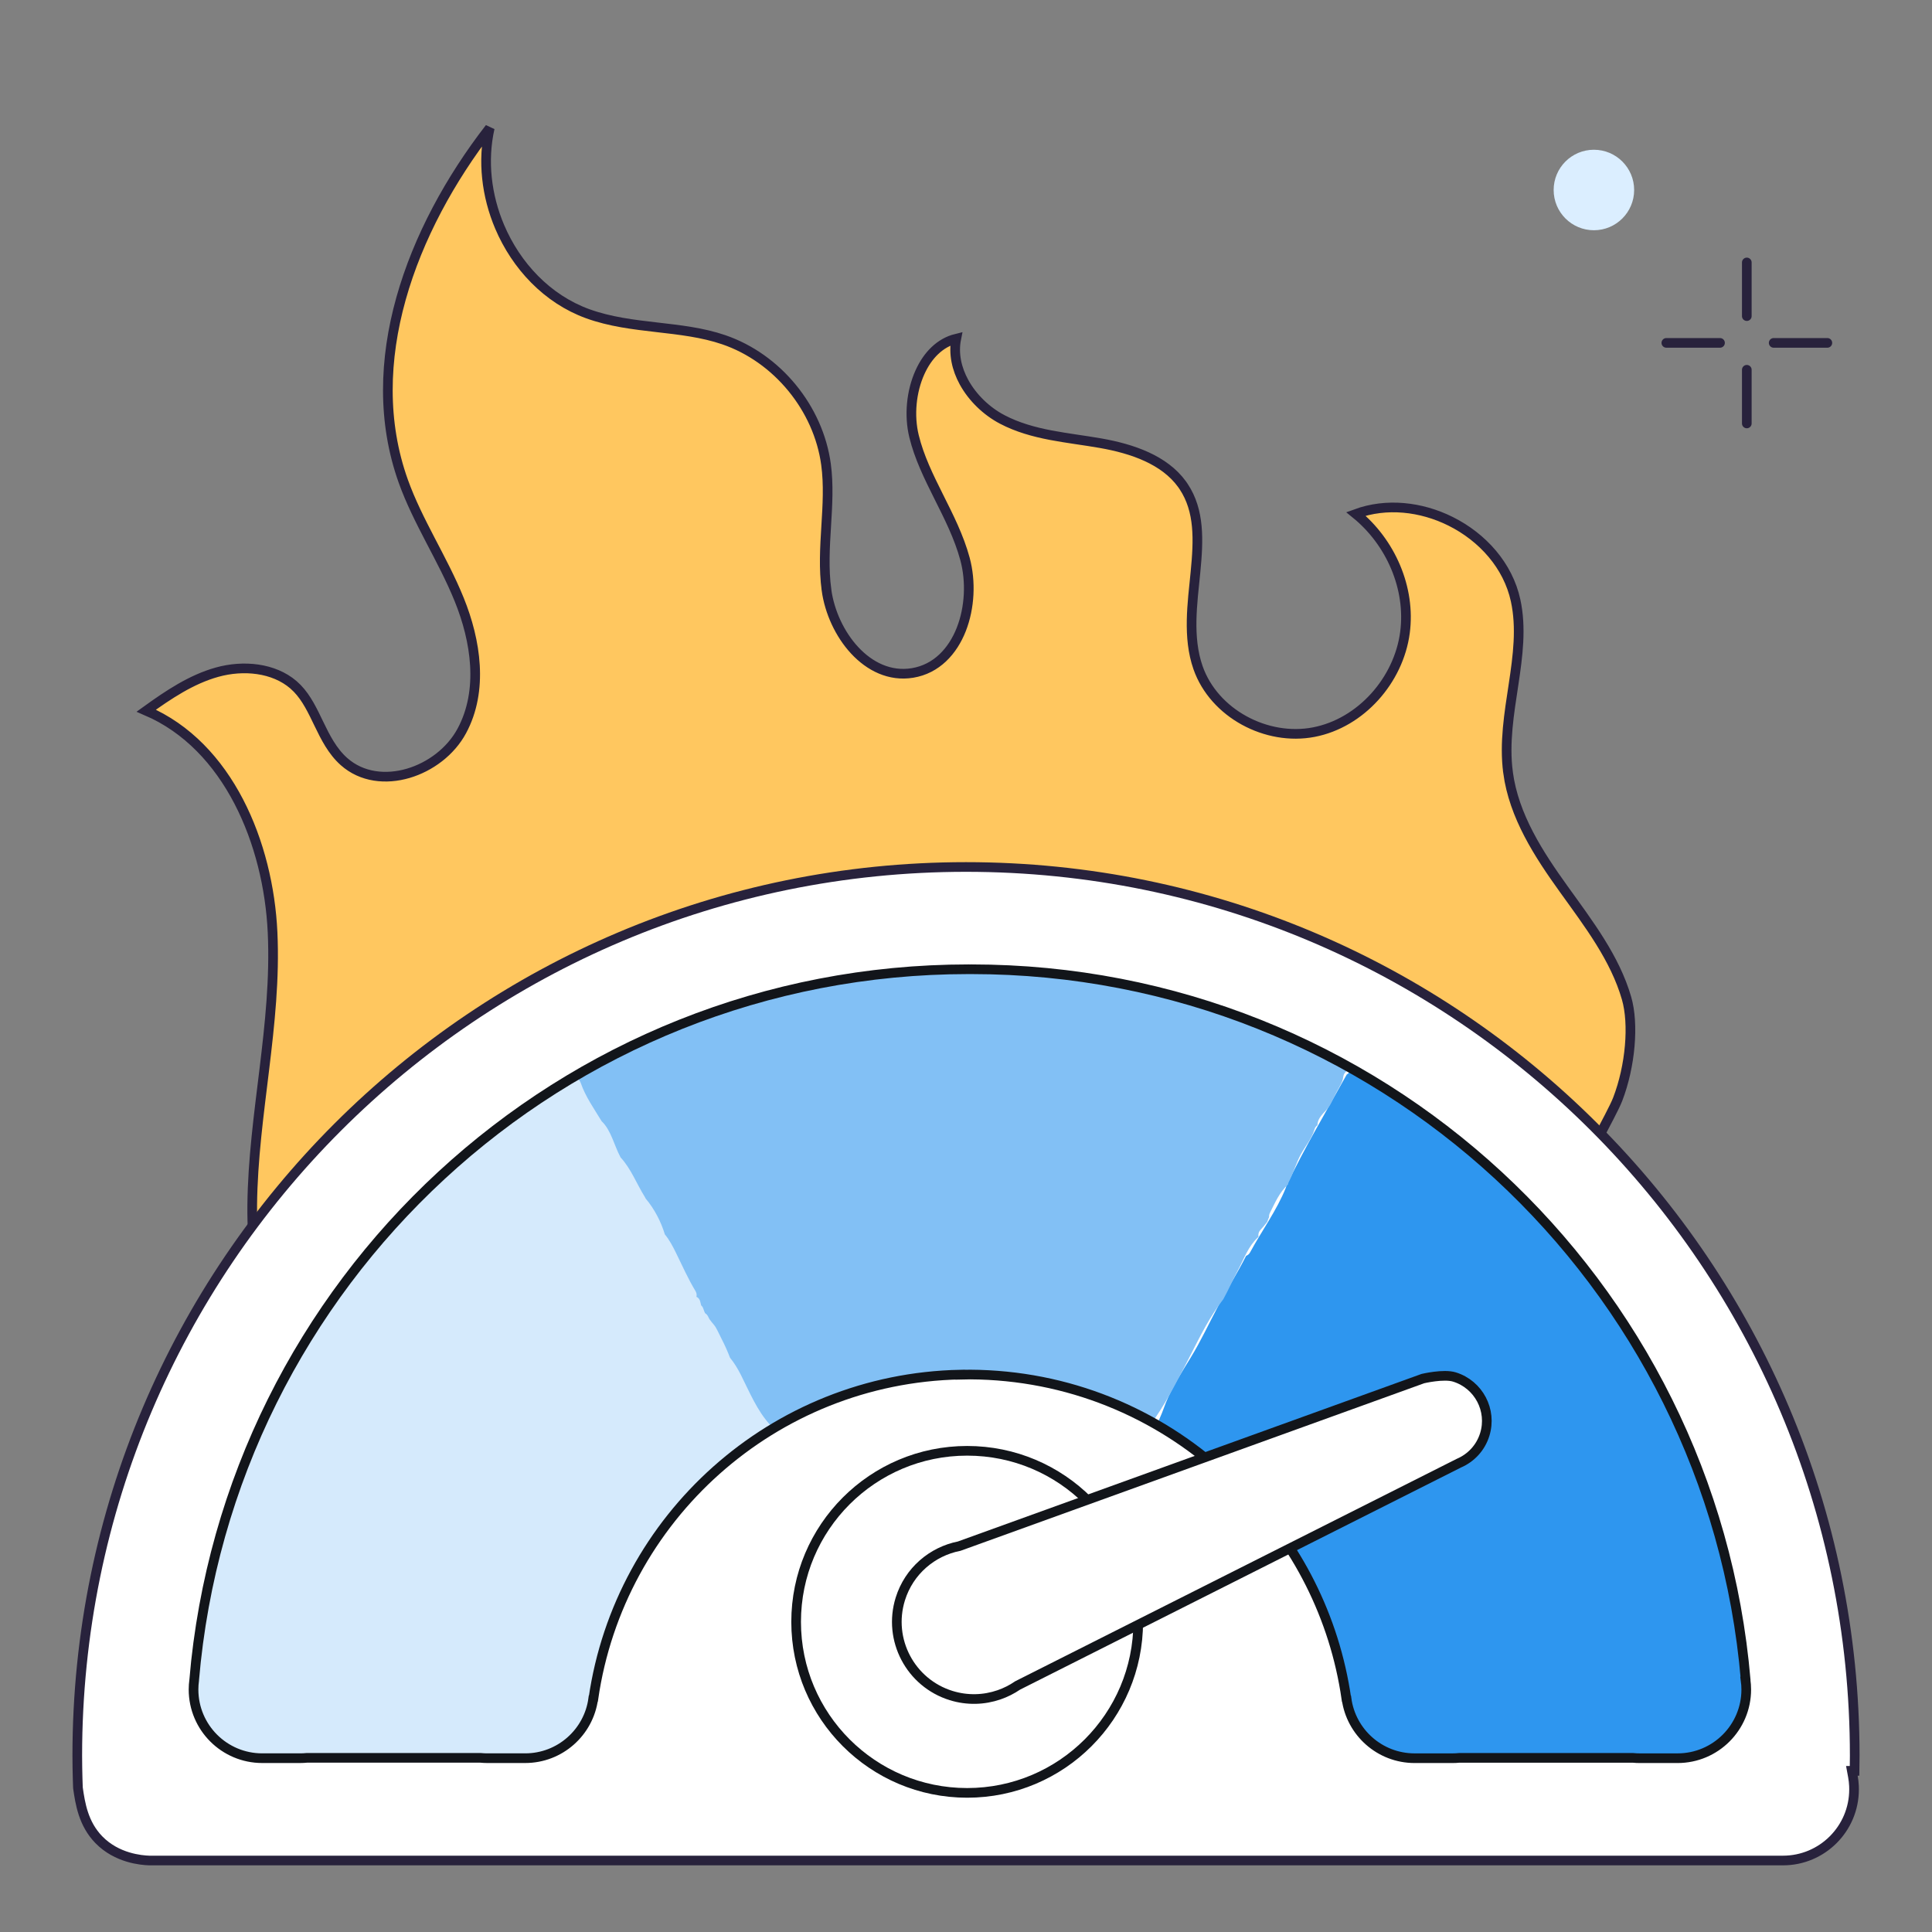 <svg width="120" height="120" viewBox="0 0 120 120" fill="none" xmlns="http://www.w3.org/2000/svg">
<rect x="0" y="0" width="120" height="120" fill="#808080" stroke="none"/>
<g clip-path="url(#clip0_473_1612)">
<path d="M90.099 32.379C92.089 33.371 93.669 35.136 94.137 37.294C94.504 38.984 94.28 40.72 94.008 42.518C93.74 44.299 93.424 46.146 93.667 47.975L93.666 47.976C94.029 50.696 95.579 53.068 97.126 55.222C98.685 57.394 100.307 59.508 101.028 62C101.493 63.608 101.272 66.21 100.479 68.273C100.284 68.778 99.735 69.781 99.098 71.007C98.469 72.215 97.768 73.615 97.302 74.871C97.068 75.499 96.889 76.102 96.809 76.633C96.73 77.157 96.739 77.658 96.932 78.047C97.14 78.466 97.531 78.701 98.072 78.734C98.547 78.764 99.15 78.639 99.896 78.36C101.577 80.584 102.143 81.947 102.477 83.422C102.652 84.195 102.763 84.993 102.933 85.986C103.082 86.849 103.273 87.84 103.586 89.048L103.727 89.579C104.137 91.073 104.976 92.463 105.974 93.79C106.969 95.114 108.144 96.404 109.226 97.672C111.418 100.243 113.217 102.725 112.888 105.539C112.803 106.271 112.609 106.79 112.35 107.159C112.093 107.526 111.758 107.765 111.353 107.918C110.519 108.235 109.416 108.187 108.151 108.105C106.917 108.025 105.551 107.916 104.302 108.183C103.125 108.434 102.044 109.017 101.244 110.246C99.881 109.085 98.855 108.309 98.017 107.863C97.114 107.383 96.392 107.265 95.687 107.489C95.013 107.704 94.399 108.224 93.685 108.876C92.957 109.54 92.092 110.375 90.884 111.309C89.784 112.159 88.253 112.46 86.431 112.426C84.613 112.393 82.555 112.027 80.44 111.593C78.336 111.161 76.172 110.659 74.182 110.369C72.196 110.079 70.335 109.992 68.833 110.413C66.045 111.195 63.688 110.652 61.263 109.805C58.85 108.964 56.332 107.804 53.337 107.465C50.282 107.12 48.189 106.829 46.19 106.249C44.195 105.67 42.28 104.799 39.594 103.281C38.205 102.495 37.13 102.306 36.236 102.423C35.353 102.537 34.681 102.948 34.126 103.26C33.549 103.584 33.125 103.783 32.64 103.685C32.144 103.585 31.501 103.155 30.575 101.946C30.104 101.333 29.637 100.943 29.163 100.752C28.68 100.557 28.217 100.578 27.788 100.735C27.369 100.889 26.988 101.171 26.646 101.491C26.302 101.811 25.981 102.186 25.685 102.54C25.385 102.9 25.116 103.233 24.861 103.497C24.598 103.768 24.394 103.918 24.237 103.963C24.169 103.982 24.118 103.98 24.072 103.964C24.022 103.946 23.953 103.903 23.869 103.801C23.694 103.589 23.501 103.179 23.306 102.468C22.908 101.018 22.591 100.192 22.347 99.677C22.225 99.418 22.123 99.239 22.04 99.103C21.952 98.958 21.907 98.89 21.874 98.818C21.826 98.713 21.801 98.596 21.852 98.081C21.902 97.569 22.016 96.743 22.191 95.253C22.286 94.433 22.405 93.618 22.544 92.808L22.573 92.63L22.432 92.52L22.181 92.32C19.62 90.22 17.986 87.184 16.994 84.022C15.971 80.76 15.639 77.389 15.666 74.838C15.696 72.031 16.076 69.235 16.418 66.414C16.759 63.601 17.063 60.765 16.93 57.914C16.674 52.4 14.196 46.332 9.085 44.142C10.478 43.139 11.884 42.198 13.476 41.752C15.122 41.291 16.998 41.479 18.225 42.532L18.461 42.755C19.047 43.358 19.413 44.141 19.816 44.976C20.21 45.791 20.64 46.656 21.363 47.3C22.473 48.289 23.98 48.434 25.349 48.034C26.716 47.634 27.993 46.681 28.682 45.402C30.04 42.885 29.556 39.796 28.524 37.245C28.007 35.969 27.359 34.752 26.733 33.55C26.106 32.343 25.5 31.147 25.049 29.889C22.421 22.545 25.518 14.279 30.419 7.952C29.957 9.993 30.218 12.164 31.035 14.088C32.066 16.514 33.99 18.573 36.498 19.484C37.886 19.988 39.354 20.162 40.784 20.327C42.226 20.493 43.629 20.649 44.952 21.101C48.272 22.235 50.832 25.353 51.305 28.843C51.475 30.1 51.397 31.377 51.316 32.69C51.236 33.992 51.154 35.329 51.337 36.655L51.336 36.656C51.523 38.004 52.154 39.389 53.08 40.388C54.008 41.39 55.262 42.031 56.675 41.799C58.173 41.553 59.178 40.442 59.708 39.092C60.237 37.743 60.315 36.112 59.938 34.718C59.568 33.35 58.924 32.085 58.307 30.852C57.685 29.608 57.088 28.395 56.771 27.091C56.46 25.814 56.598 24.317 57.141 23.12C57.616 22.07 58.382 21.284 59.395 21.035C59.207 21.969 59.424 22.914 59.878 23.741C60.408 24.706 61.27 25.534 62.238 26.045C63.194 26.549 64.223 26.829 65.259 27.029C65.778 27.128 66.301 27.208 66.819 27.286C67.339 27.363 67.853 27.439 68.361 27.528C70.332 27.875 72.319 28.558 73.419 30.076L73.522 30.226C74.517 31.726 74.448 33.544 74.254 35.527C74.064 37.47 73.751 39.581 74.413 41.472C75.408 44.312 78.667 46.04 81.602 45.474C84.538 44.907 86.872 42.247 87.264 39.296C87.633 36.522 86.367 33.666 84.216 31.92C86.113 31.226 88.264 31.465 90.099 32.379Z" fill="#FFC75F" stroke="#28223C" stroke-width="0.6"/>
<path d="M60 53.85C90.486 53.85 115.2 78.564 115.2 109.05C115.2 109.365 115.196 109.678 115.19 109.991H115.023L115.088 110.345C115.123 110.536 115.145 110.732 115.154 110.93L115.158 111.129V111.145C115.157 113.583 113.181 115.56 110.741 115.56H9.271C8.775 115.542 7.26 115.419 6.14 114.269C5.175 113.277 4.981 112.02 4.843 111.058C4.842 111.05 4.841 111.039 4.841 111.024C4.84 110.994 4.838 110.95 4.836 110.895C4.832 110.783 4.827 110.623 4.821 110.433C4.811 110.052 4.8 109.547 4.8 109.05C4.8 78.564 29.514 53.85 60 53.85Z" fill="white" stroke="#28223C" stroke-width="0.6"/>
<path d="M108.426 104.359C108.426 104.359 108.428 104.359 108.428 104.358C107.036 88.01 97.512 73.983 83.916 66.35C83.914 66.356 83.912 66.362 83.91 66.368C83.9 66.404 83.889 66.442 83.872 66.483C83.822 66.604 83.741 66.69 83.647 66.743C82.375 69.04 81.018 71.294 79.897 73.671C79.891 73.702 79.882 73.735 79.869 73.768C79.293 75.196 78.376 76.431 77.65 77.778C77.586 77.898 77.496 77.969 77.399 78.001C76.86 79.074 76.216 80.089 75.651 81.148C75.086 82.209 74.59 83.286 73.962 84.314C73.405 85.228 72.818 86.125 72.416 87.121C72.257 87.517 72.091 88.059 71.825 88.485C73.337 89.353 74.744 90.384 76.02 91.554C76.397 91.814 76.761 92.096 77.113 92.395C80.544 95.882 82.897 100.431 83.63 105.507C83.634 105.509 83.636 105.511 83.639 105.513C83.92 107.597 85.705 109.206 87.866 109.206H90.217C90.36 109.206 90.501 109.199 90.639 109.185H101.427C101.565 109.199 101.706 109.206 101.849 109.206H104.2C106.556 109.206 108.466 107.295 108.466 104.94C108.466 104.743 108.451 104.55 108.425 104.36L108.426 104.359Z" fill="#2E96EF"/>
<path d="M46.728 85.975C46.38 85.201 46.085 84.311 45.474 83.699C45.328 83.551 45.304 83.378 45.354 83.226C45.014 82.74 44.59 82.306 44.458 81.702C44.449 81.659 44.446 81.618 44.447 81.578C44.245 81.275 44.012 80.983 43.847 80.689C43.578 80.207 43.197 79.779 43.12 79.225C42.981 79.038 42.829 78.857 42.69 78.668C42.636 78.595 42.609 78.522 42.6 78.453C42.579 78.428 42.559 78.402 42.542 78.371C42.246 77.859 41.993 77.325 41.698 76.813C41.442 76.369 41.141 75.958 41.023 75.452C40.938 75.417 40.861 75.354 40.8 75.257C40.413 74.642 40.126 73.976 39.762 73.35C39.44 72.797 39.036 72.319 38.86 71.693C38.843 71.632 38.837 71.574 38.84 71.521C38.838 71.518 38.837 71.516 38.835 71.513C38.282 70.567 37.828 69.541 37.188 68.649C36.739 68.024 36.232 67.396 36.068 66.637C22.74 74.331 13.434 88.212 12.058 104.358C12.058 104.358 12.06 104.358 12.06 104.359C12.034 104.548 12.02 104.741 12.02 104.938C12.02 107.294 13.93 109.204 16.286 109.204H18.636C18.779 109.204 18.92 109.197 19.059 109.183H29.846C29.985 109.197 30.127 109.204 30.268 109.204H32.619C34.781 109.204 36.566 107.596 36.846 105.511C36.85 105.509 36.852 105.507 36.856 105.505C37.885 98.381 42.103 92.291 48.018 88.73C47.671 87.774 47.142 86.9 46.725 85.974L46.728 85.975Z" fill="#D5EAFC"/>
<path d="M60.101 60.301C60.075 60.301 60.05 60.301 60.025 60.302C59.995 60.302 59.966 60.301 59.936 60.301C51.017 60.301 42.666 62.719 35.5 66.935C35.724 66.898 35.978 66.991 36.072 67.265C36.368 68.125 36.903 68.868 37.369 69.641C37.957 70.194 38.162 71.181 38.525 71.847C38.533 71.861 38.539 71.876 38.546 71.89C39.196 72.59 39.547 73.541 40.055 74.35C40.073 74.38 40.088 74.411 40.1 74.44C40.649 75.088 41.06 75.888 41.294 76.668C41.577 77.008 41.789 77.416 41.983 77.809C42.376 78.607 42.737 79.426 43.197 80.188C43.273 80.314 43.286 80.438 43.256 80.546C43.37 80.596 43.462 80.698 43.497 80.862C43.513 80.935 43.532 81.007 43.551 81.079C43.613 81.134 43.662 81.21 43.692 81.307C43.72 81.396 43.754 81.479 43.792 81.562C43.879 81.615 43.951 81.695 43.999 81.807C44.095 82.039 44.334 82.235 44.462 82.455C44.595 82.689 44.704 82.938 44.827 83.176C45.022 83.552 45.193 83.94 45.345 84.335C45.6 84.645 45.816 84.998 46.015 85.391C46.551 86.451 47.012 87.598 47.821 88.486C47.893 88.566 47.933 88.653 47.947 88.739C51.319 86.742 55.233 85.564 59.415 85.479C59.415 85.481 59.415 85.483 59.415 85.484C59.621 85.478 59.828 85.476 60.035 85.475C64.219 85.497 68.142 86.614 71.538 88.551C71.567 88.473 71.616 88.404 71.683 88.352C71.673 88.26 71.695 88.159 71.764 88.057C72.588 86.844 73.241 85.536 73.908 84.236C74.525 83.035 75.14 81.766 75.98 80.7C76.312 80.108 76.577 79.475 76.897 78.878C77.268 78.185 77.534 77.409 78.125 76.863C78.141 76.849 78.156 76.836 78.171 76.824C78.139 76.683 78.167 76.527 78.291 76.39C78.441 76.225 78.584 76.058 78.715 75.883C78.745 75.783 78.783 75.687 78.826 75.595C78.818 75.509 78.834 75.417 78.882 75.323C79.206 74.683 79.461 74.069 79.997 73.573C80.006 73.513 80.024 73.454 80.05 73.403C80.34 72.856 80.497 72.25 80.792 71.707C81.074 71.184 81.473 70.734 81.642 70.156C81.678 70.031 81.747 69.944 81.832 69.888C81.832 69.857 81.832 69.826 81.836 69.795C81.906 69.28 82.409 69.024 82.638 68.593C82.785 68.318 82.906 68.029 83.055 67.755C83.202 67.485 83.394 67.209 83.431 66.896C83.456 66.685 83.585 66.546 83.741 66.477C76.755 62.545 68.692 60.301 60.102 60.301H60.101Z" fill="#82C0F5"/>
<path d="M108.426 104.359C108.426 104.359 108.428 104.359 108.428 104.358C106.322 79.625 85.604 60.202 60.326 60.202C60.3 60.202 60.275 60.202 60.25 60.203C60.22 60.203 60.191 60.202 60.161 60.202C34.883 60.202 14.165 79.625 12.059 104.358C12.059 104.358 12.061 104.358 12.061 104.359C12.035 104.548 12.021 104.741 12.021 104.938C12.021 107.294 13.931 109.204 16.287 109.204H18.637C18.78 109.204 18.921 109.197 19.06 109.183H29.847C29.986 109.197 30.128 109.204 30.269 109.204H32.62C34.782 109.204 36.567 107.595 36.847 105.511C36.851 105.509 36.853 105.507 36.857 105.505C38.477 94.279 48.02 85.617 59.637 85.379C59.637 85.381 59.637 85.383 59.637 85.385C59.843 85.379 60.05 85.376 60.257 85.375C66.332 85.407 71.861 87.743 76.017 91.553C76.394 91.814 76.758 92.095 77.11 92.394C80.541 95.881 82.894 100.43 83.626 105.506C83.63 105.508 83.632 105.51 83.636 105.512C83.917 107.596 85.701 109.205 87.863 109.205H90.214C90.356 109.205 90.497 109.198 90.636 109.184H101.423C101.562 109.198 101.704 109.205 101.846 109.205H104.197C106.553 109.205 108.463 107.294 108.463 104.939C108.463 104.742 108.448 104.549 108.422 104.36L108.426 104.359Z" stroke="#12151A" stroke-width="0.6" stroke-miterlimit="10"/>
<path d="M60.073 111.359C65.94 111.359 70.697 106.603 70.697 100.736C70.697 94.868 65.94 90.112 60.073 90.112C54.206 90.112 49.449 94.868 49.449 100.736C49.449 106.603 54.206 111.359 60.073 111.359Z" fill="white" stroke="#12151A" stroke-width="0.6" stroke-miterlimit="10"/>
<path d="M90.338 85.528C91.844 85.995 92.688 87.595 92.22 89.101C91.963 89.932 91.36 90.559 90.618 90.878L63.208 104.686C62.85 104.931 62.462 105.127 62.052 105.268C61.123 105.588 60.087 105.627 59.077 105.314C56.55 104.53 55.135 101.846 55.919 99.317C56.46 97.574 57.904 96.362 59.577 96.034L88.379 85.626C88.379 85.626 89.668 85.32 90.338 85.528Z" fill="white" stroke="#12151A" stroke-width="0.6" stroke-miterlimit="10"/>
<path d="M103.5 21.297C103.767 21.297 105.833 21.297 106.833 21.297" stroke="#28223C" stroke-width="0.6" stroke-linecap="round"/>
<path d="M110.167 21.297C110.434 21.297 112.5 21.297 113.5 21.297" stroke="#28223C" stroke-width="0.6" stroke-linecap="round"/>
<path d="M108.497 26.301C108.497 26.034 108.497 23.967 108.497 22.967" stroke="#28223C" stroke-width="0.6" stroke-linecap="round"/>
<path d="M108.497 19.634C108.497 19.367 108.497 17.301 108.497 16.301" stroke="#28223C" stroke-width="0.6" stroke-linecap="round"/>
<circle cx="99" cy="11.801" r="2.5" fill="#DBEEFF"/>
</g>
<defs>
<clipPath id="clip0_473_1612">
<rect width="120" height="120" fill="white"/>
</clipPath>
</defs>
</svg>
